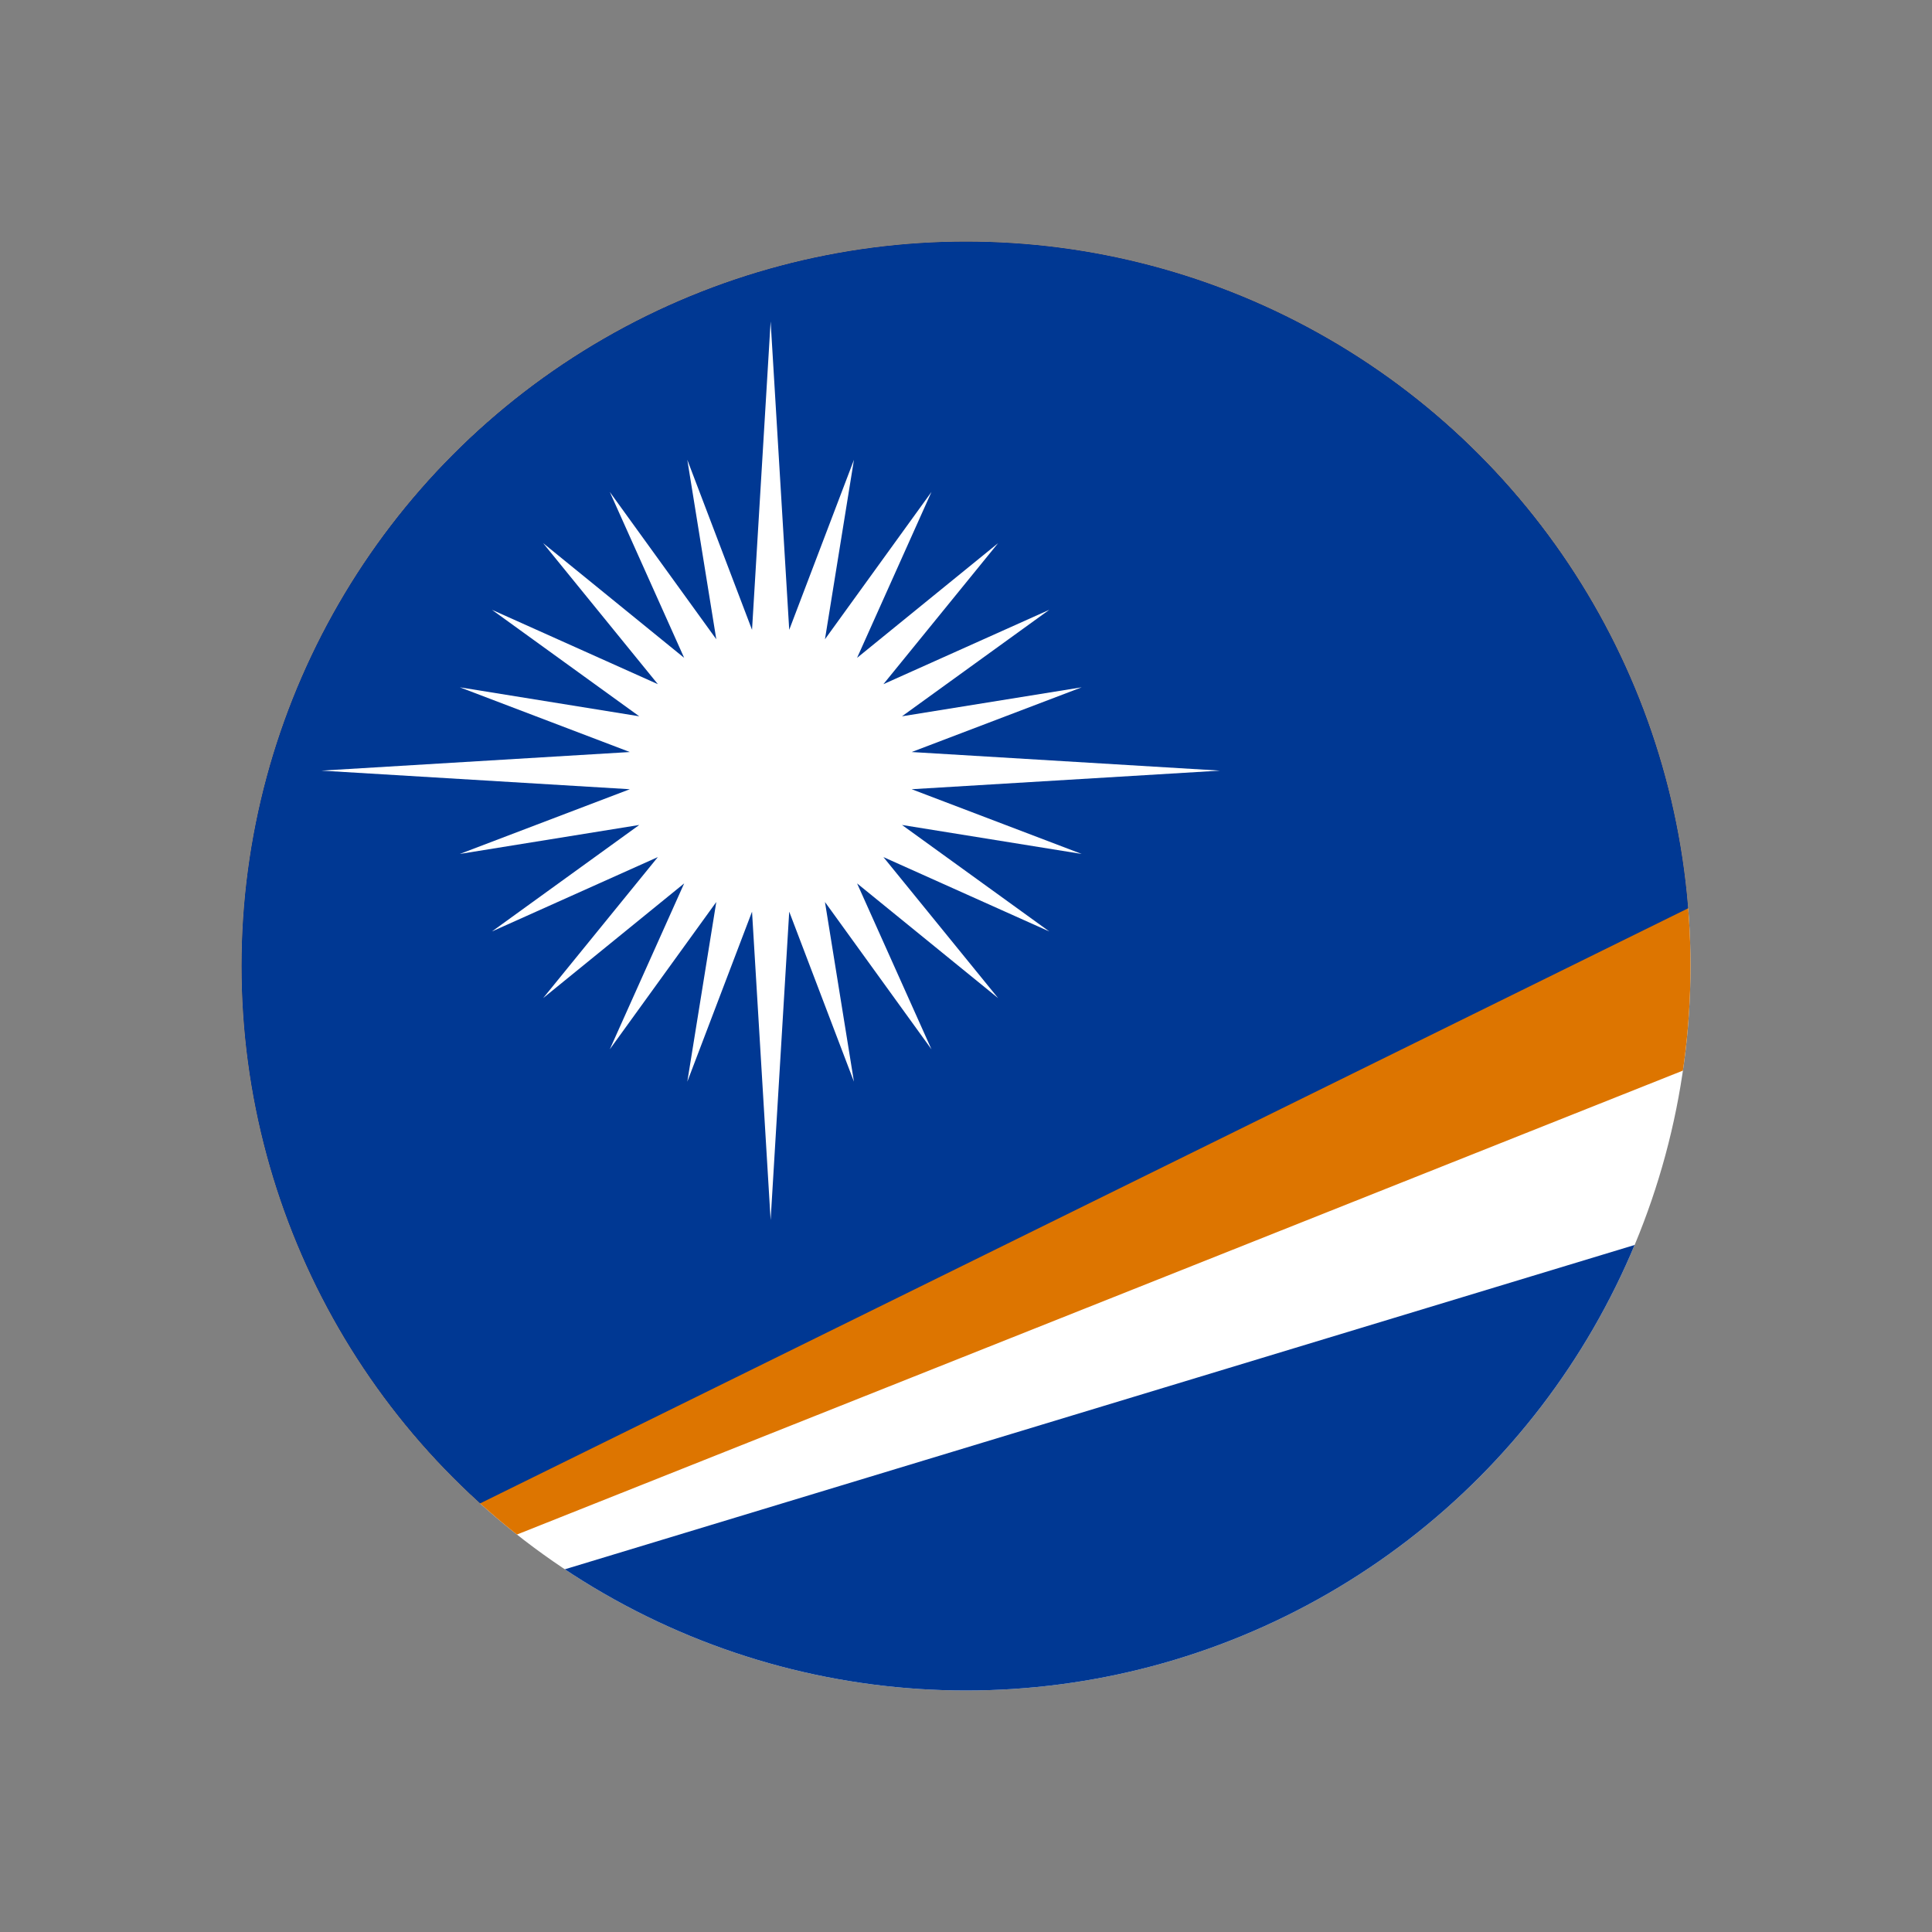 <svg viewBox="0 0 800 800" version="1.1" xmlns:xlink="http://www.w3.org/1999/xlink" xmlns="http://www.w3.org/2000/svg" id="Layer_1">
  
  <rect x="0" y="0" width="800" height="800" fill="#808080" stroke="none"/>
  
  <defs>
    <style>
      .st0 {
        fill: none;
      }

      .st1 {
        fill: #003893;
      }

      .st2 {
        fill: #dd7500;
      }

      .st3 {
        fill: #fff;
      }

      .st4 {
        clip-path: url(#clippath);
      }
    </style>
    <clipPath id="clippath">
      <circle r="300" cy="400" cx="400" class="st0"></circle>
    </clipPath>
  </defs>
  <g class="st4">
    <g>
      <path d="M100,100h1140v600H100V100Z" class="st3"></path>
      <path d="M100,680.8V100h1140v127.2L100,680.8Z" class="st2"></path>
      <path d="M100,671.2V100h1140v9.6L100,671.2ZM100,690.4v9.6h1140v-355.2L100,690.4Z" class="st1"></path>
      <path d="M319.1,133.1l7.7,127.7,26.8-70.4-12,74.3,44.1-61-30.8,68.7,58.4-47.5-47.5,58.4,68.7-30.8-61,44.1,74.4-12-70.4,26.8,127.7,7.7-127.7,7.7,70.4,26.8-74.4-12,61,44.1-68.7-30.8,47.5,58.4-58.4-47.5,30.8,68.7-44.1-61,12,74.4-26.8-70.4-7.7,127.7-7.7-127.7-26.8,70.4,12-74.4-44.1,61,30.8-68.7-58.4,47.5,47.5-58.4-68.7,30.8,61-44.1-74.3,12,70.4-26.8-127.7-7.7,127.7-7.7-70.4-26.8,74.3,12-61-44.1,68.7,30.8-47.5-58.4,58.4,47.5-30.8-68.7,44.1,61-12-74.3,26.8,70.4,7.7-127.7h0Z" class="st3"></path>
    </g>
  </g>
</svg>